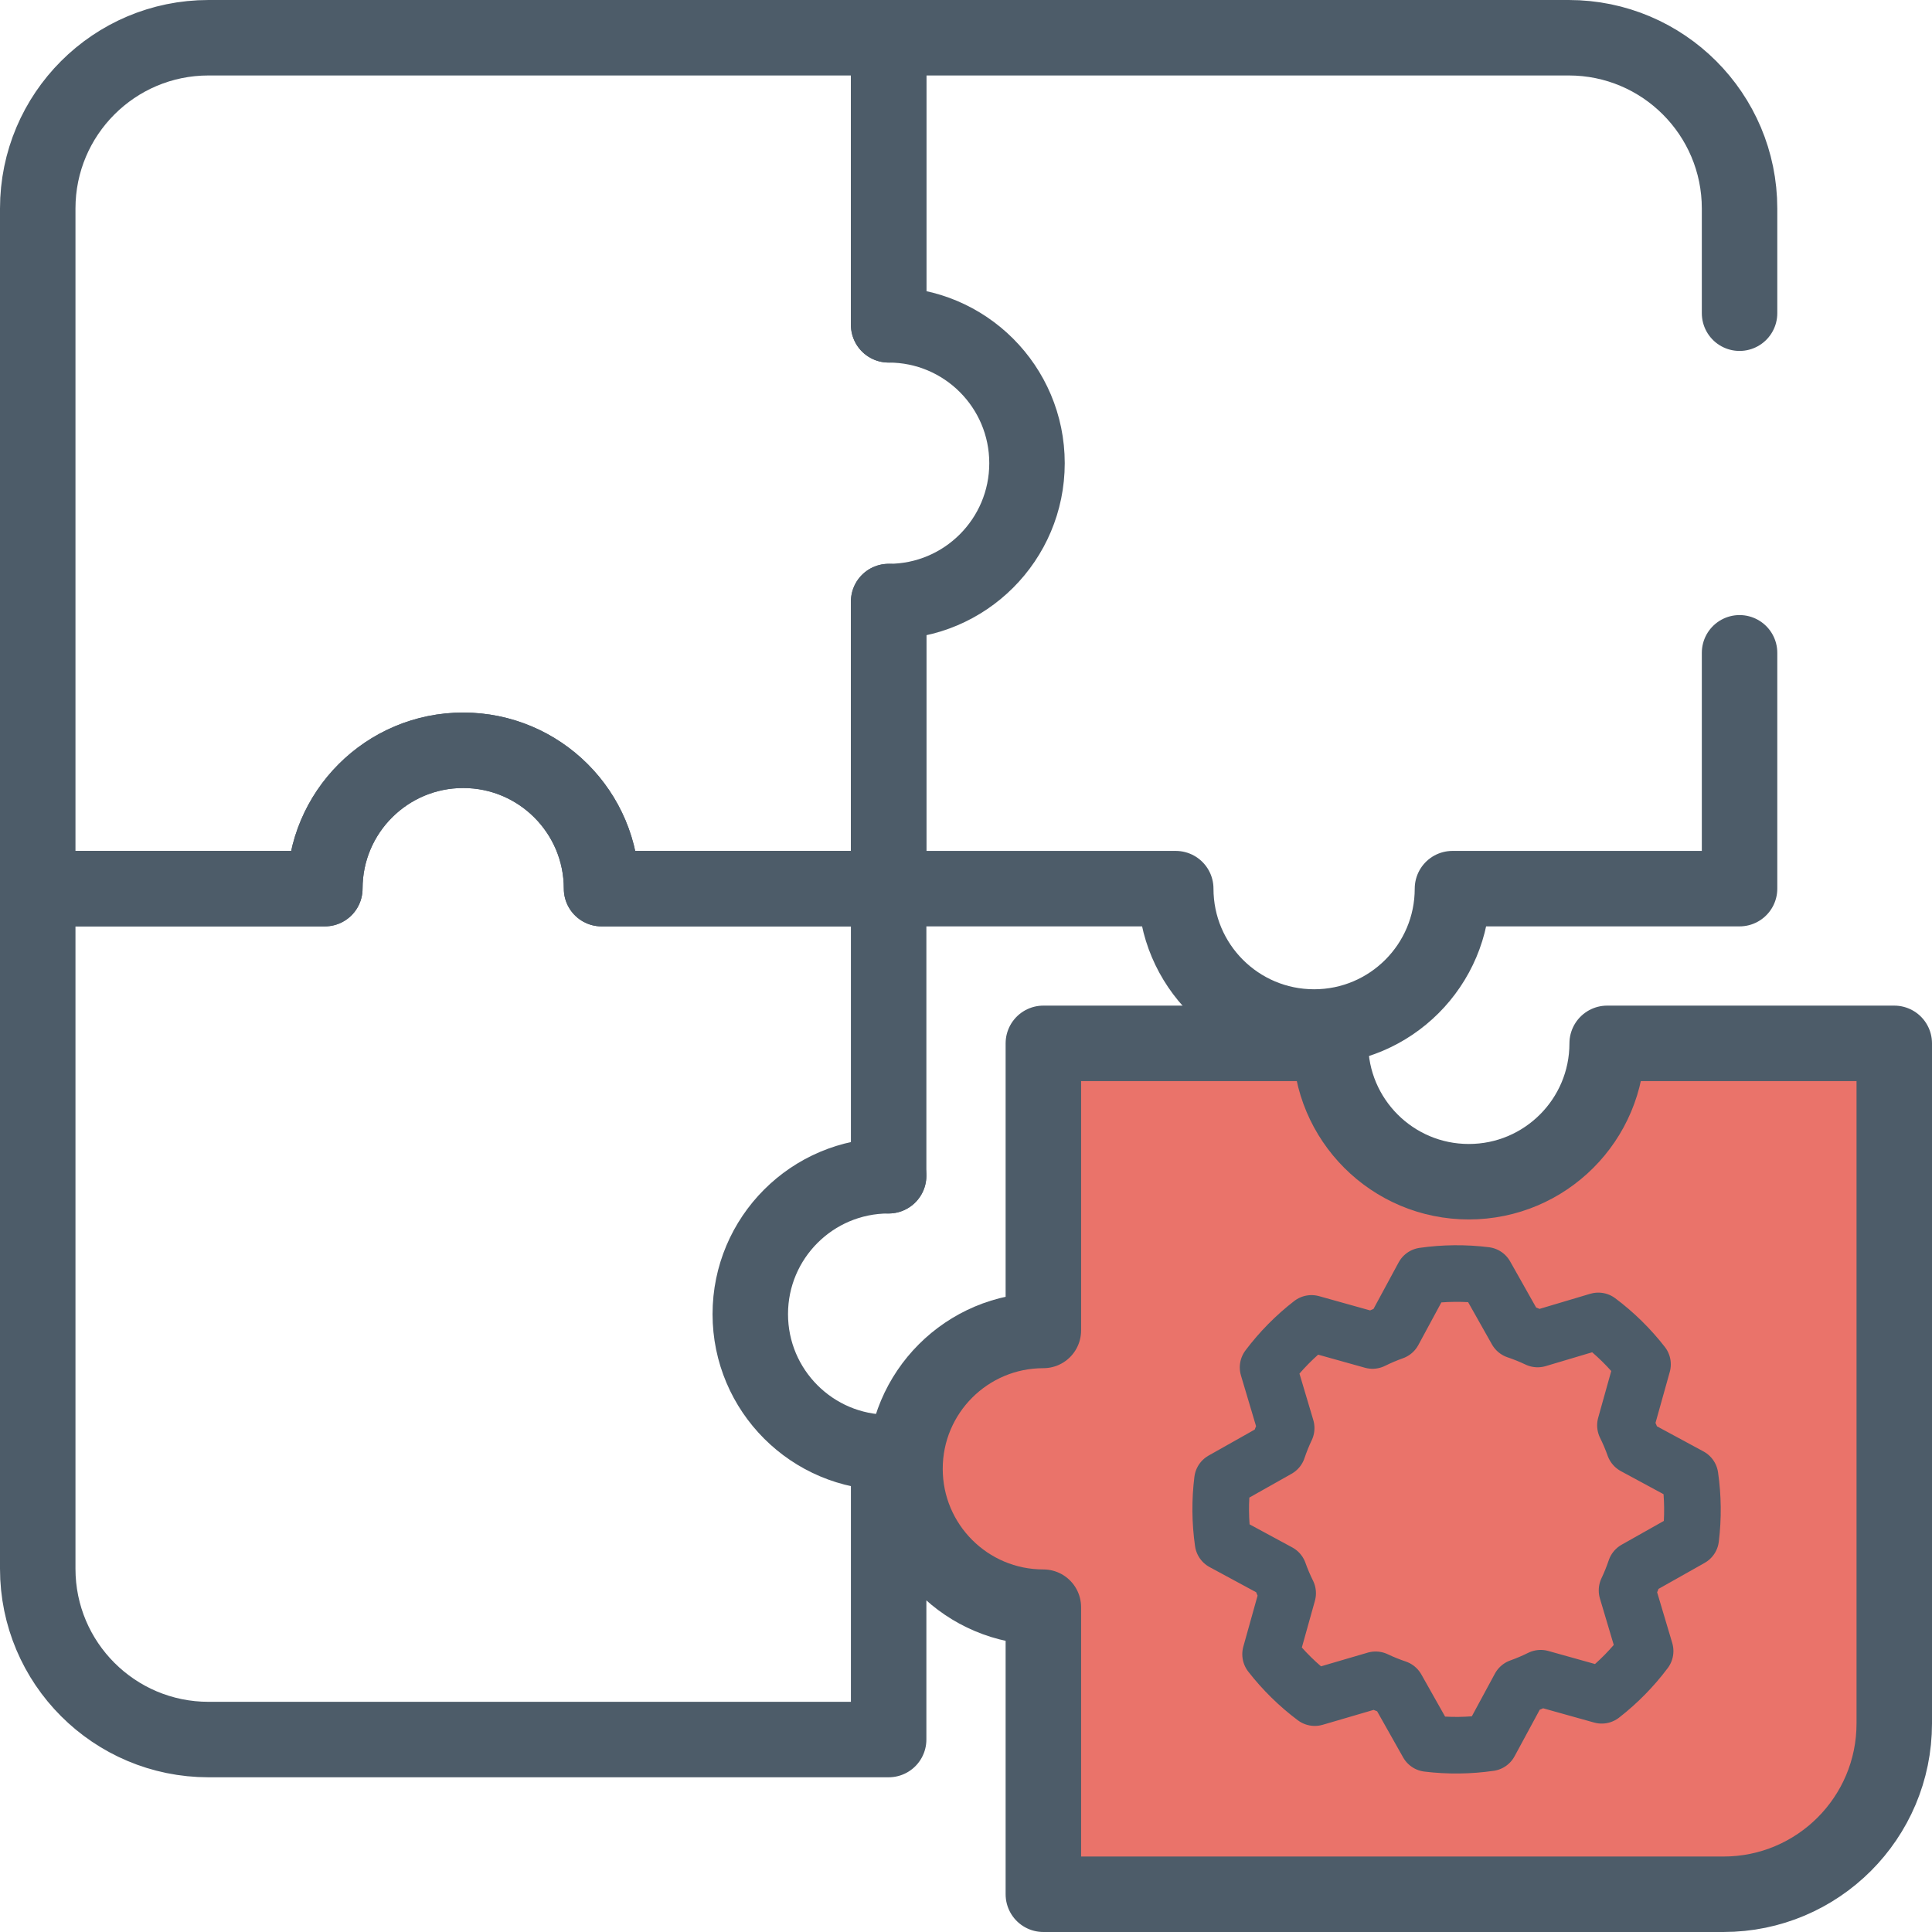 <?xml version="1.0" encoding="UTF-8"?> <svg xmlns="http://www.w3.org/2000/svg" width="512" height="512" viewBox="0 0 512 512" fill="none"><g clip-path="url(#clip0_246_1894)"><path d="M276.5 425.915V501.998H456.737C481.735 501.998 502 481.733 502 456.735V276.498H425.917C425.917 296.748 409.501 313.165 389.25 313.165C369 313.165 352.583 296.749 352.583 276.498H276.5V352.581C256.25 352.581 239.833 368.997 239.833 389.248C239.833 409.498 256.249 425.915 276.5 425.915Z" fill="#EA736A"></path><path d="M348.433 449.888C344.035 446.59 340.095 442.721 336.718 438.383L341.24 422.218C340.347 420.419 339.562 418.568 338.888 416.677L324.124 408.697C323.347 403.255 323.295 397.733 323.972 392.277L338.593 384.036C339.233 382.134 339.985 380.272 340.846 378.459L336.056 362.38C339.358 358 343.228 354.078 347.563 350.718L363.729 355.24C365.528 354.347 367.378 353.562 369.27 352.888L377.249 338.124C382.692 337.347 388.213 337.295 393.669 337.972L401.911 352.593C403.813 353.233 405.675 353.985 407.487 354.846L423.567 350.056C427.965 353.354 431.905 357.223 435.282 361.561L430.76 377.726C431.653 379.526 432.438 381.376 433.112 383.268L447.876 391.247C448.662 396.684 448.723 402.202 448.057 407.655L433.435 415.897C432.796 417.798 432.043 419.66 431.183 421.473L435.973 437.552C432.675 441.951 428.806 445.89 424.467 449.267L408.302 444.746C406.503 445.638 404.653 446.424 402.761 447.098L394.782 461.861C389.344 462.647 383.827 462.708 378.374 462.042L370.132 447.421C368.23 446.781 366.368 446.029 364.556 445.168L348.433 449.888Z" stroke="#4D5C69" stroke-width="15" stroke-linecap="round" stroke-linejoin="round"></path><path d="M235.5 86.083V10H55.263C30.265 10 10 30.265 10 55.263V235.5H86.083C86.083 215.25 102.499 198.833 122.75 198.833C143.001 198.833 159.417 215.249 159.417 235.5H235.5V159.417C255.75 159.417 272.167 143.001 272.167 122.75C272.167 102.499 255.751 86.083 235.5 86.083Z" stroke="#4D5C69" stroke-width="20" stroke-miterlimit="10" stroke-linecap="round" stroke-linejoin="round"></path><path d="M461.001 173V235.5H384.918C384.918 255.75 368.502 272.167 348.251 272.167C328.001 272.167 311.584 255.751 311.584 235.5H235.5V159.417M235.5 86.083V10H415.737C440.735 10 461 30.265 461 55.263V83M235.5 311.584C215.25 311.584 198.833 328 198.833 348.251C198.833 368.501 215.249 384.918 235.5 384.918" stroke="#4D5C69" stroke-width="20" stroke-miterlimit="10" stroke-linecap="round" stroke-linejoin="round"></path><path d="M235.5 384.916V460.999H55.263C30.265 461 10 440.735 10 415.737V235.499H86.083C86.083 215.249 102.499 198.832 122.75 198.832C143.001 198.832 159.417 215.248 159.417 235.499H235.5V311.583M276.5 425.916V501.999H456.737C481.735 501.999 502 481.734 502 456.736V276.499H425.917C425.917 296.749 409.501 313.166 389.25 313.166C369 313.166 352.583 296.75 352.583 276.499H276.5V352.582C256.25 352.582 239.833 368.998 239.833 389.249C239.833 409.499 256.249 425.916 276.5 425.916Z" stroke="#4D5C69" stroke-width="20" stroke-miterlimit="10" stroke-linecap="round" stroke-linejoin="round"></path></g><defs><clipPath id="clip0_246_1894"><rect width="512" height="512" fill="white"></rect></clipPath></defs></svg> 
